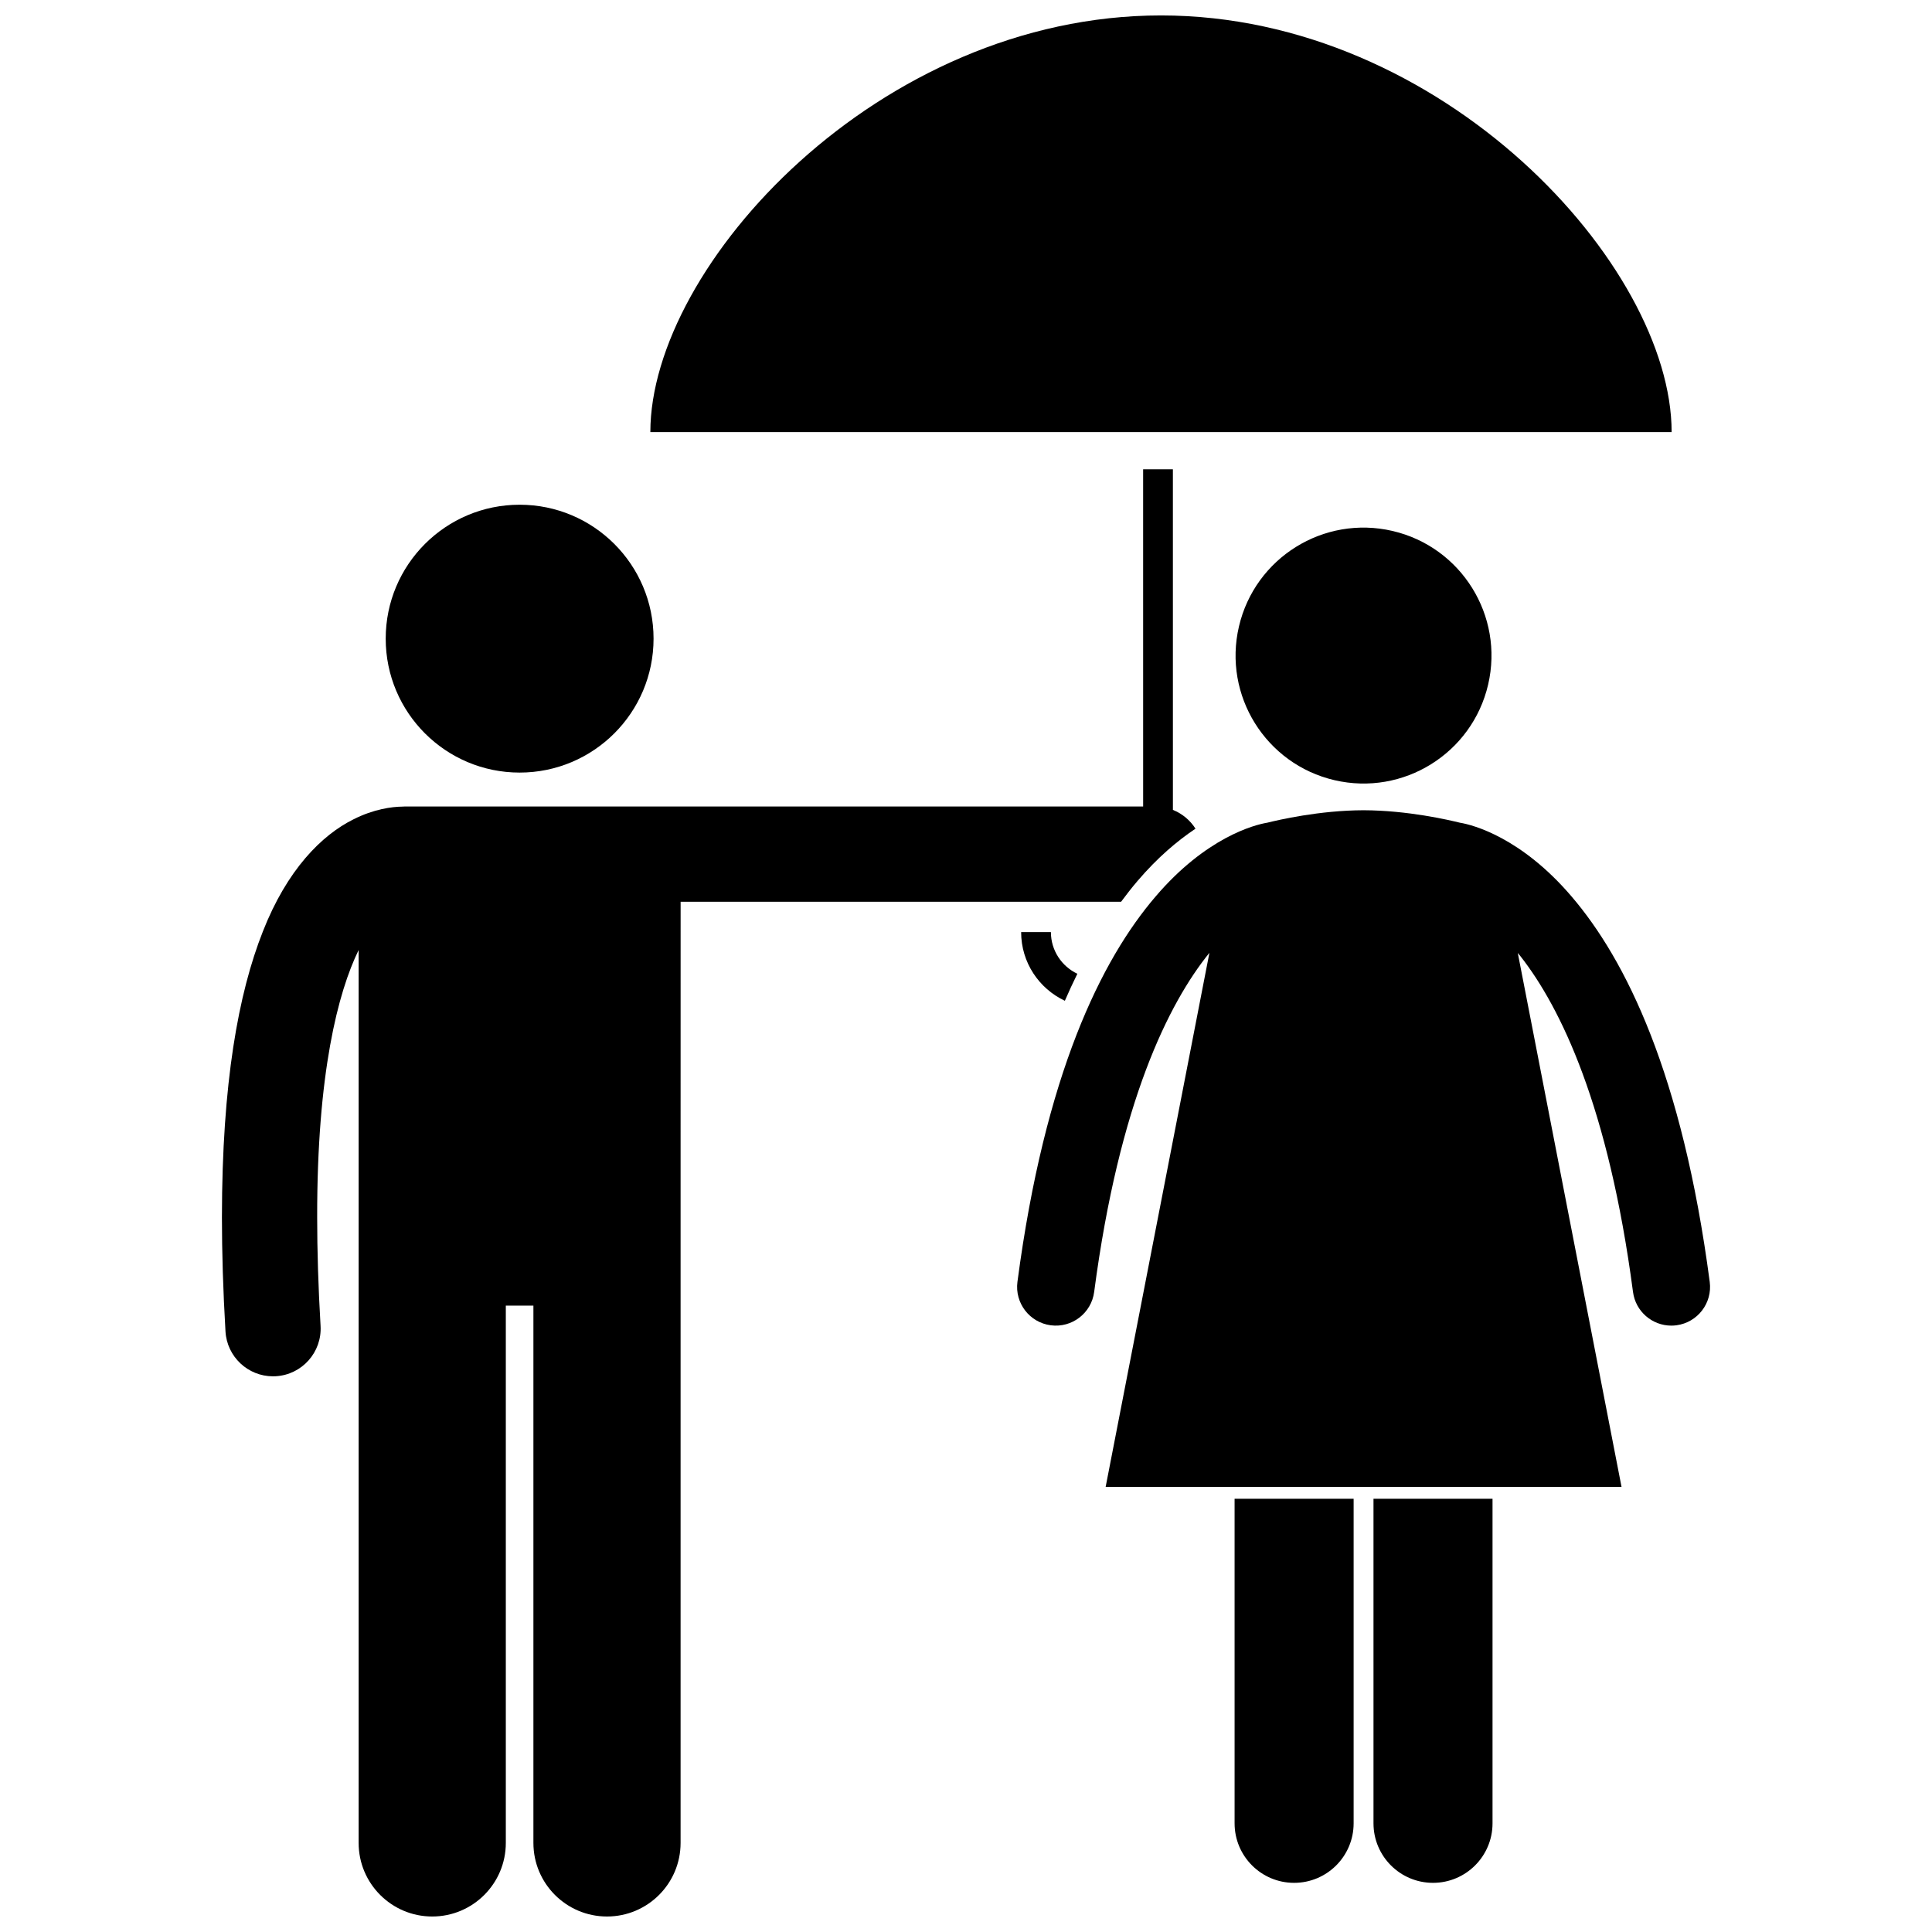 <?xml version="1.0" encoding="UTF-8"?>
<!-- Uploaded to: ICON Repo, www.svgrepo.com, Generator: ICON Repo Mixer Tools -->
<svg width="800px" height="800px" version="1.1" viewBox="144 144 512 512" xmlns="http://www.w3.org/2000/svg">
 <defs>
  <clipPath id="b">
   <path d="m202 268h259v383.9h-259z"/>
  </clipPath>
  <clipPath id="a">
   <path d="m316 148.09h272v110.91h-272z"/>
  </clipPath>
 </defs>
 <g clip-path="url(#b)">
  <path d="m460.82 363.61c-1.414-2.231-3.504-3.984-5.988-4.977l-0.004-90.266h-7.887l0.004 89.363h-135.21-0.031-60.469c-0.184 0-0.359 0.02-0.543 0.027-2.844 0.031-7.594 0.641-12.996 3.363-8.488 4.203-17.633 13.41-24.031 29.719-6.477 16.375-10.828 40.047-10.852 75.789 0.004 9.238 0.301 19.285 0.945 30.227 0.395 6.703 5.953 11.879 12.586 11.883 0.25 0 0.5-0.008 0.75-0.023 6.957-0.41 12.266-6.379 11.859-13.34-0.617-10.492-0.898-20.051-0.898-28.746-0.055-38.207 5.519-59.668 10.988-70.867v236.63c0 10.773 8.734 19.5 19.5 19.5 10.77 0 19.504-8.727 19.504-19.5v-142.39h7.312v142.39c0 10.773 8.734 19.5 19.5 19.5 10.77 0 19.504-8.727 19.504-19.5v-184.46l0.008-64.961h116.73c1.43-1.926 2.883-3.797 4.391-5.551 5.301-6.207 10.57-10.629 15.324-13.809z"/>
 </g>
 <path d="m317.2 313.25c0 19.602-15.891 35.492-35.492 35.492-19.602 0-35.492-15.891-35.492-35.492 0-19.602 15.891-35.492 35.492-35.492 19.602 0 35.492 15.891 35.492 35.492"/>
 <path d="m422.5 391.02h-7.887c0 8.055 4.746 14.984 11.586 18.195 1.074-2.453 2.168-4.856 3.312-7.156-4.133-1.961-7.004-6.156-7.012-11.039z"/>
 <g clip-path="url(#a)">
  <path d="m451.68 148.09c-74.738 0-135.33 66.309-135.33 110.42h270.65c0-44.113-60.586-110.42-135.32-110.42z"/>
 </g>
 <path d="m471.18 627.2c0 8.711 7.062 15.773 15.773 15.773 8.711 0 15.773-7.062 15.773-15.773v-86.016h-31.547z"/>
 <path d="m507.99 627.2c0 8.711 7.062 15.773 15.773 15.773 8.707 0 15.773-7.062 15.773-15.773v-86.016h-31.547z"/>
 <path d="m513.04 284.71c18.238 4.246 29.578 22.473 25.332 40.711s-22.477 29.582-40.711 25.336c-18.238-4.25-29.582-22.477-25.332-40.715 4.246-18.238 22.473-29.582 40.711-25.332"/>
 <path d="m573.72 538.03-22.402-115.3-1.965-10.109-3.125-16.074c0.25 0.309 0.496 0.59 0.75 0.914 10.594 13.539 23.297 39.676 29.785 88.926 0.68 5.164 5.086 8.918 10.156 8.918 0.445 0 0.895-0.031 1.352-0.09 5.613-0.746 9.562-5.891 8.824-11.504-7.269-55.113-22.234-85.367-36.652-102.18-13.297-15.562-26.086-18.945-29.523-19.5-2.926-0.715-13.77-3.269-25.555-3.309-11.793 0.035-22.641 2.59-25.562 3.309-3.438 0.559-16.223 3.941-29.516 19.5-14.422 16.805-29.383 47.062-36.656 102.18-0.738 5.613 3.211 10.762 8.824 11.504 5.617 0.742 10.766-3.211 11.508-8.828 6.648-50.445 19.797-76.602 30.543-89.879l-3.121 16.066-2.356 12.137-22.02 113.32z"/>
</svg>